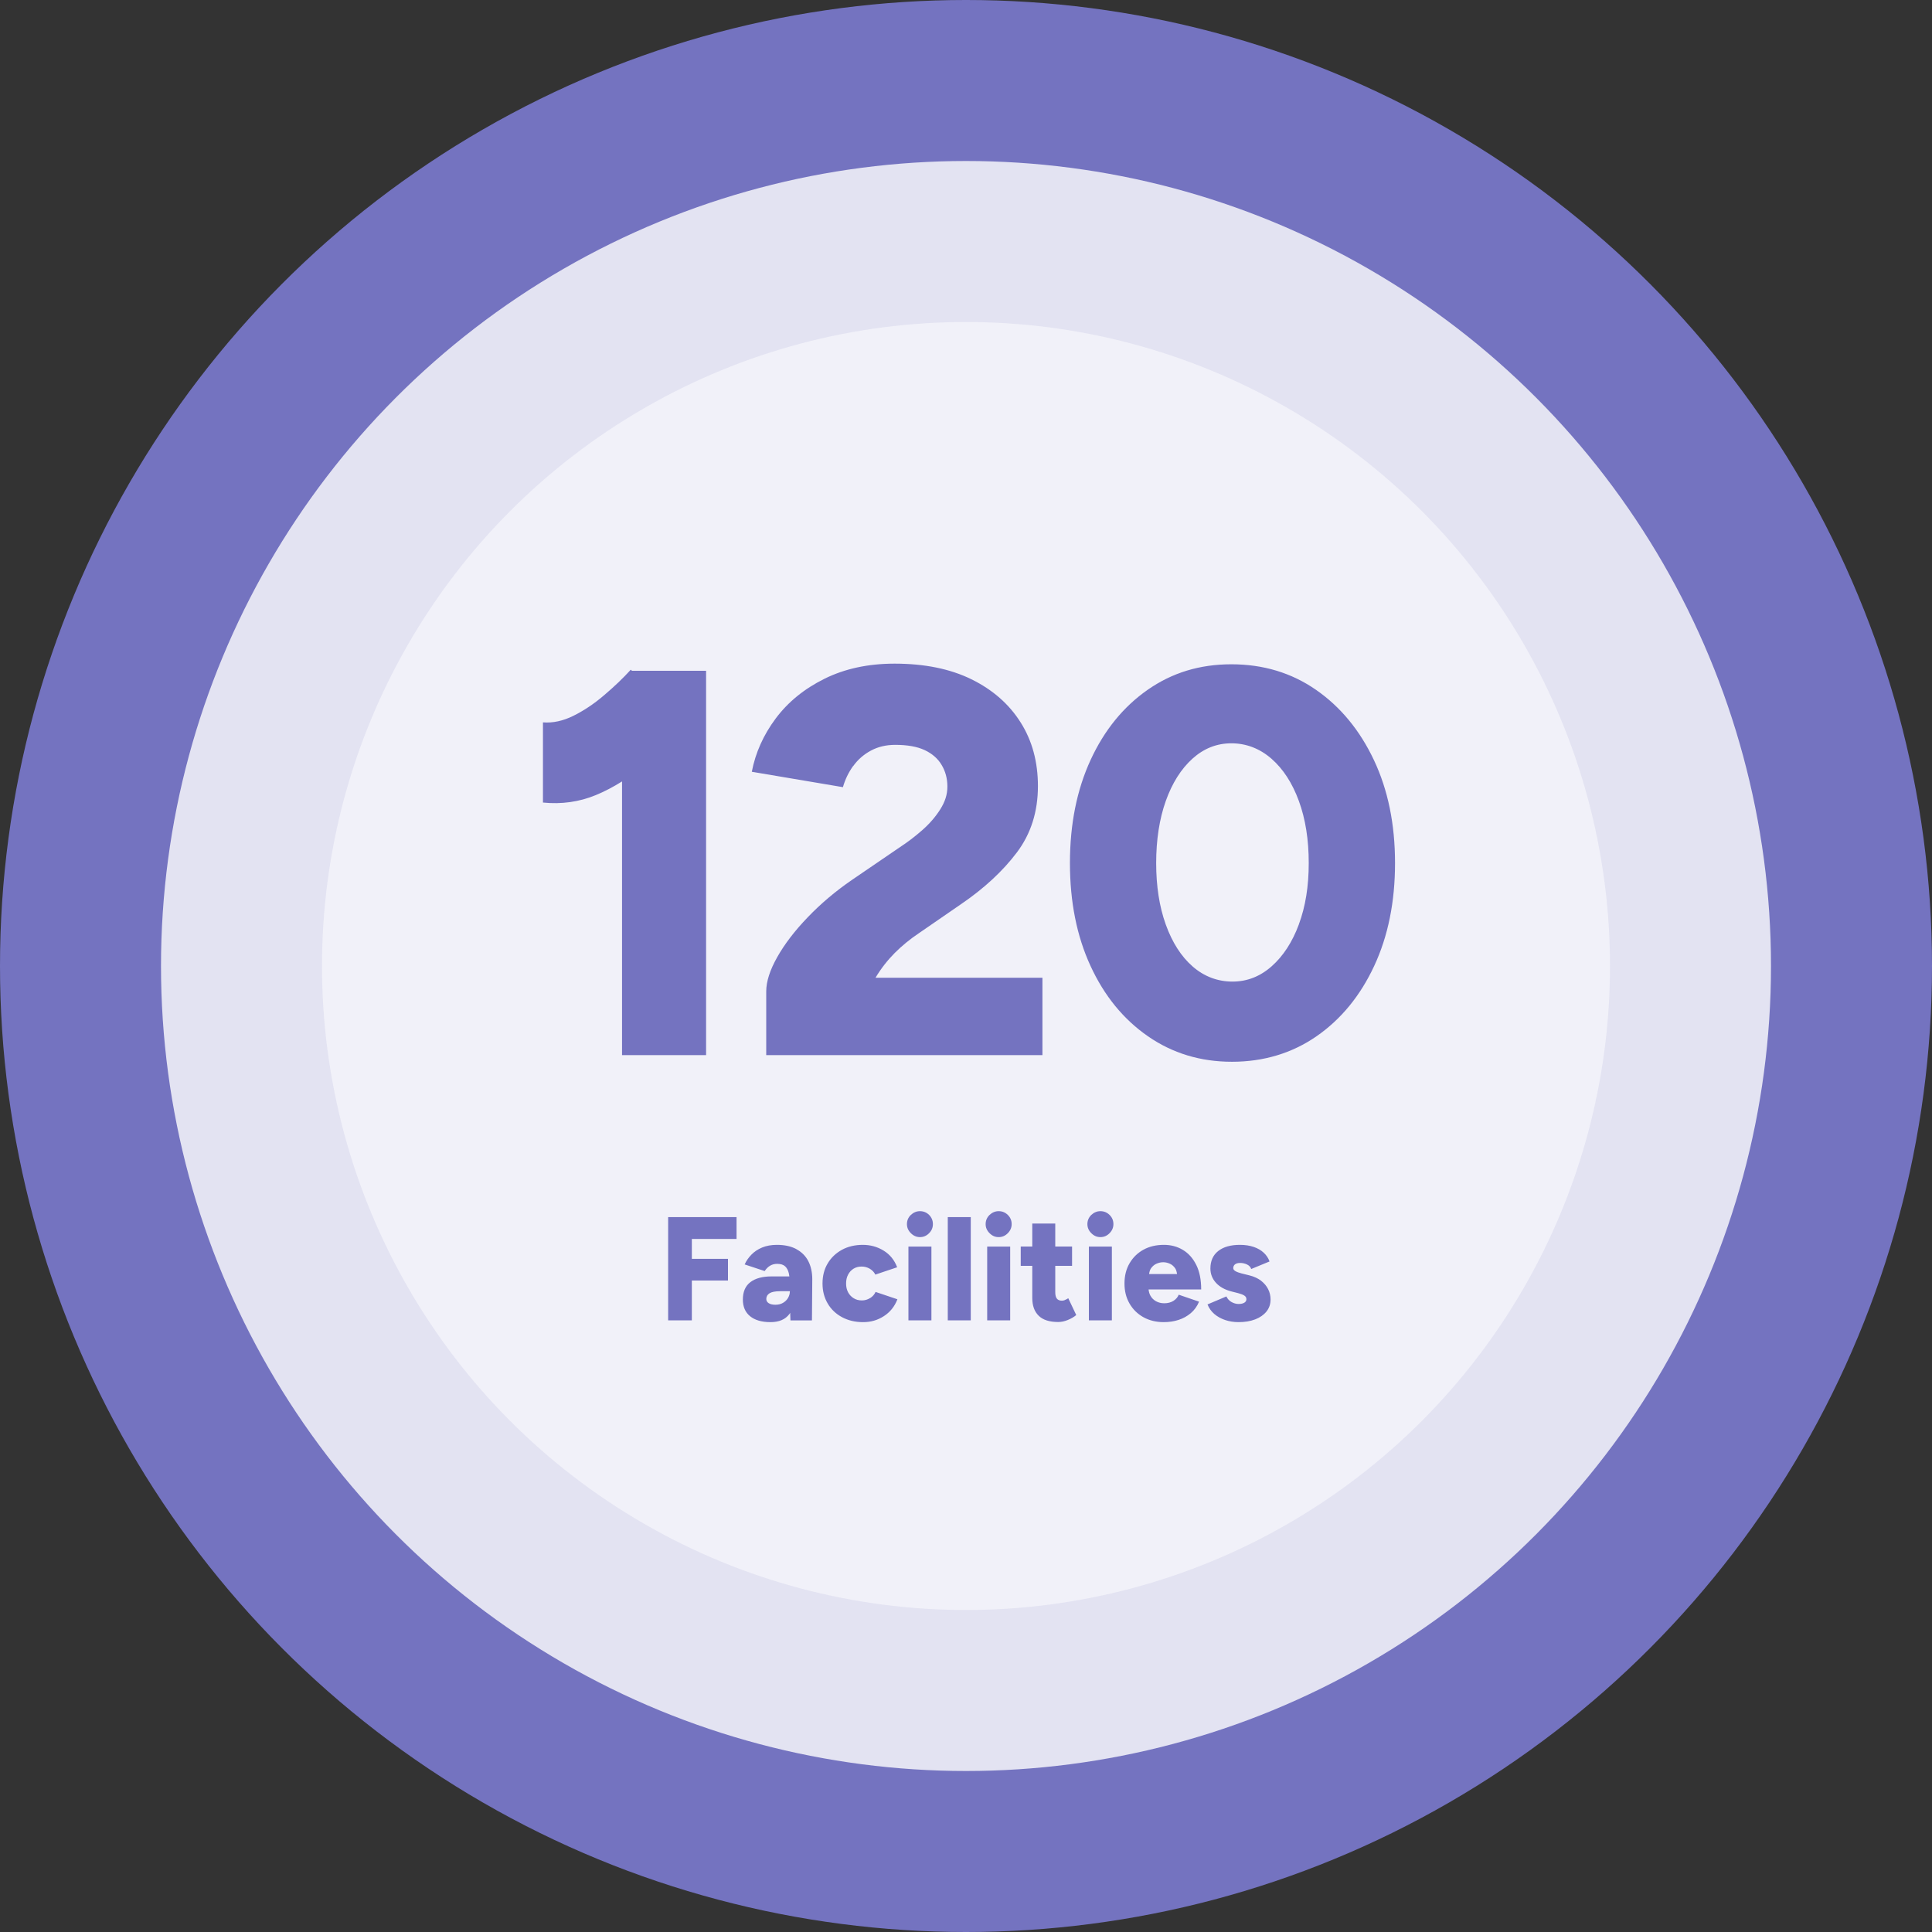 <?xml version="1.0" encoding="UTF-8"?>
<svg id="Layer_1" data-name="Layer 1" xmlns="http://www.w3.org/2000/svg" viewBox="0 0 300 300">
  <rect x="0" y="0" width="300" height="300" fill="#333333" stroke="none"/>
  <defs>
    <style>
      .cls-1 {
        fill: #f1f1f9;
      }

      .cls-2 {
        fill: #7473c0;
      }

      .cls-3 {
        fill: #e3e3f2;
      }
    </style>
  </defs>
  <g>
    <circle class="cls-2" cx="150" cy="150" r="150"/>
    <circle class="cls-3" cx="150" cy="150" r="125"/>
    <circle class="cls-1" cx="150" cy="150" r="100"/>
  </g>
  <path class="cls-2" d="M141.06,205.02h3.57v-11.45h-3.57v11.45ZM123.66,193.96c-.82-.44-1.83-.66-3.02-.66-.87,0-1.63.14-2.29.41-.66.27-1.21.64-1.66,1.1s-.81.97-1.06,1.53l3.11,1.03c.23-.35.5-.63.82-.82.32-.2.69-.3,1.12-.3.55,0,.96.13,1.24.39.28.26.46.62.57,1.08.03.15.05.32.08.48h-2.78c-1.4,0-2.5.3-3.27.89-.78.59-1.17,1.5-1.17,2.7,0,1.11.37,1.98,1.12,2.59s1.8.92,3.16.92,2.31-.42,2.95-1.26c.04-.06.08-.13.12-.19l.04,1.18h3.34l.05-6.39c0-1.08-.21-2.02-.62-2.82-.41-.79-1.03-1.41-1.85-1.85ZM122.37,201.54c-.19.32-.46.58-.79.77s-.72.29-1.17.29-.79-.08-1.04-.24-.38-.38-.38-.65c0-.38.17-.68.5-.89.33-.21.89-.32,1.65-.32h1.51c0,.38-.1.73-.29,1.05ZM135.11,201.56c-.38.24-.81.37-1.28.37s-.9-.11-1.27-.34c-.38-.23-.66-.54-.87-.93-.21-.39-.31-.84-.31-1.36s.1-.98.31-1.37c.21-.4.49-.71.85-.93.36-.22.77-.33,1.25-.33s.9.12,1.29.35c.39.24.67.54.84.9l3.39-1.14c-.43-1.13-1.13-1.99-2.11-2.59-.98-.6-2.05-.89-3.23-.89s-2.3.25-3.24.77-1.68,1.22-2.21,2.12c-.54.9-.8,1.94-.8,3.11s.27,2.19.8,3.1c.53.91,1.28,1.62,2.23,2.13.95.51,2.04.77,3.26.77s2.25-.3,3.22-.92,1.68-1.49,2.12-2.63l-3.39-1.14c-.18.4-.47.72-.85.96ZM132.49,118.95c.71-.99,1.62-1.79,2.73-2.39,1.11-.6,2.37-.9,3.79-.9,1.88,0,3.4.27,4.56.81s2.05,1.31,2.64,2.3c.6,1,.9,2.12.9,3.37s-.37,2.37-1.11,3.54c-.74,1.17-1.68,2.25-2.81,3.24-1.14,1-2.27,1.86-3.41,2.6l-7.5,5.12c-2.56,1.76-4.85,3.7-6.86,5.8-2.02,2.1-3.6,4.17-4.73,6.18-1.14,2.02-1.71,3.79-1.71,5.33v9.89h42.89v-12.02h-25.92c.85-1.42,1.85-2.7,2.98-3.84,1.14-1.14,2.39-2.16,3.75-3.07l6.56-4.52c3.58-2.44,6.47-5.12,8.65-8.01,2.19-2.9,3.28-6.34,3.28-10.32,0-3.75-.89-7.05-2.69-9.89-1.79-2.84-4.34-5.07-7.63-6.69-3.3-1.62-7.28-2.43-11.94-2.43-4.09,0-7.72.78-10.87,2.34-3.15,1.56-5.68,3.62-7.59,6.18-1.91,2.56-3.14,5.32-3.71,8.27l14.15,2.39c.34-1.19.87-2.29,1.58-3.28ZM142.85,188.07c-.54,0-1,.2-1.41.58-.41.39-.61.87-.61,1.43,0,.54.2,1,.61,1.41.4.4.87.61,1.41.61s1.02-.2,1.42-.61c.4-.4.59-.87.59-1.41,0-.56-.2-1.04-.59-1.43-.4-.39-.87-.58-1.42-.58ZM109.64,163.84v-59.68h-11.51l-.18-.17c-1.19,1.31-2.57,2.63-4.14,3.96-1.56,1.34-3.16,2.4-4.77,3.2-1.62.8-3.2,1.14-4.73,1.02v12.45c2.9.29,5.63-.1,8.19-1.15,1.39-.57,2.75-1.29,4.09-2.13v42.5h13.04ZM103.74,205.02h3.69v-6.18h5.61v-3.37h-5.61v-3.09h6.94v-3.39h-10.62v16.03ZM155.07,188.07c-.53,0-1,.2-1.41.58-.4.39-.61.87-.61,1.43,0,.54.2,1,.61,1.41s.87.61,1.41.61,1.02-.2,1.42-.61c.4-.4.6-.87.6-1.41,0-.56-.2-1.04-.6-1.43-.4-.39-.87-.58-1.42-.58ZM185.74,196.39c-.51-1.02-1.2-1.79-2.07-2.31-.87-.52-1.85-.78-2.93-.78-1.21,0-2.27.25-3.18.75s-1.64,1.21-2.16,2.11c-.53.9-.79,1.95-.79,3.14s.26,2.21.78,3.11c.52.9,1.24,1.61,2.15,2.12.92.51,1.97.77,3.16.77.81,0,1.57-.11,2.29-.34.72-.23,1.35-.58,1.91-1.05.56-.47.99-1.07,1.29-1.79l-3.16-1.08c-.15.38-.42.7-.81.95s-.87.38-1.43.38c-.47,0-.9-.1-1.28-.31-.38-.21-.68-.51-.89-.9-.15-.28-.23-.6-.27-.94h8.17c0-1.53-.26-2.8-.77-3.82ZM178.43,197.83c.05-.35.14-.66.3-.89.24-.33.53-.58.87-.72.34-.15.68-.22,1.02-.22s.67.07,1.01.22c.33.14.62.39.85.72.16.24.24.55.29.89h-4.34ZM195.82,198.87c-.49-.37-1.09-.65-1.81-.83l-1.21-.3c-.43-.11-.75-.23-.97-.36-.22-.13-.33-.29-.33-.47,0-.24.09-.44.27-.58.18-.14.44-.22.78-.22.4,0,.76.08,1.09.24s.55.39.65.7l2.84-1.17c-.18-.52-.48-.97-.9-1.36-.42-.39-.94-.69-1.56-.9s-1.33-.32-2.14-.32c-1.43,0-2.56.32-3.37.96-.81.64-1.21,1.55-1.21,2.72,0,.84.29,1.58.86,2.21.57.63,1.39,1.09,2.46,1.36l.99.25c.41.11.73.23.95.37.22.14.33.33.33.57,0,.23-.11.41-.32.54-.21.13-.51.2-.89.2s-.73-.1-1.08-.29c-.35-.19-.63-.48-.82-.88l-2.93,1.24c.23.58.58,1.07,1.05,1.48.47.4,1.03.72,1.68.94.65.22,1.35.33,2.09.33.98,0,1.84-.14,2.59-.43s1.33-.7,1.75-1.22c.42-.53.63-1.15.63-1.87,0-.56-.12-1.09-.37-1.59s-.61-.93-1.1-1.31ZM147.17,205.02h3.57v-16.03h-3.57v16.03ZM213.34,118.02c-2.19-4.63-5.19-8.27-9-10.91-3.81-2.64-8.19-3.96-13.13-3.96s-9.22,1.32-13,3.96c-3.78,2.64-6.74,6.28-8.87,10.91-2.13,4.63-3.2,9.96-3.2,15.99s1.06,11.35,3.2,15.99c2.13,4.63,5.1,8.27,8.91,10.91,3.81,2.64,8.16,3.96,13.05,3.96s9.32-1.32,13.13-3.96c3.81-2.64,6.79-6.28,8.95-10.91,2.16-4.63,3.24-9.96,3.24-15.99s-1.09-11.35-3.28-15.99ZM201.7,143.51c-1.02,2.76-2.43,4.93-4.22,6.52-1.79,1.59-3.82,2.39-6.1,2.39s-4.39-.78-6.18-2.34-3.18-3.74-4.18-6.52c-1-2.78-1.49-5.97-1.49-9.55s.5-6.85,1.49-9.63c.99-2.78,2.37-4.97,4.14-6.57,1.76-1.59,3.78-2.39,6.05-2.39s4.4.8,6.22,2.39c1.82,1.59,3.24,3.78,4.26,6.57,1.02,2.79,1.53,6,1.53,9.63s-.51,6.75-1.53,9.51ZM170.87,188.07c-.53,0-1,.2-1.41.58-.4.39-.61.87-.61,1.43,0,.54.2,1,.61,1.41s.87.61,1.41.61,1.02-.2,1.42-.61c.4-.4.6-.87.6-1.41,0-.56-.2-1.04-.6-1.43-.4-.39-.87-.58-1.42-.58ZM153.29,205.02h3.57v-11.45h-3.57v11.45ZM169.08,205.02h3.57v-11.45h-3.57v11.45ZM165.37,201.87c-.18.07-.34.1-.48.1-.35,0-.61-.11-.78-.32s-.25-.55-.25-1.01v-4.08h2.61v-3h-2.61v-3.57h-3.57v3.57h-1.79v3h1.79v4.97c0,1.21.33,2.13,1,2.78.66.65,1.67.97,3.03.97.47,0,.96-.1,1.48-.31s.95-.46,1.32-.77l-1.24-2.61c-.15.11-.32.19-.5.26Z"/>
</svg>